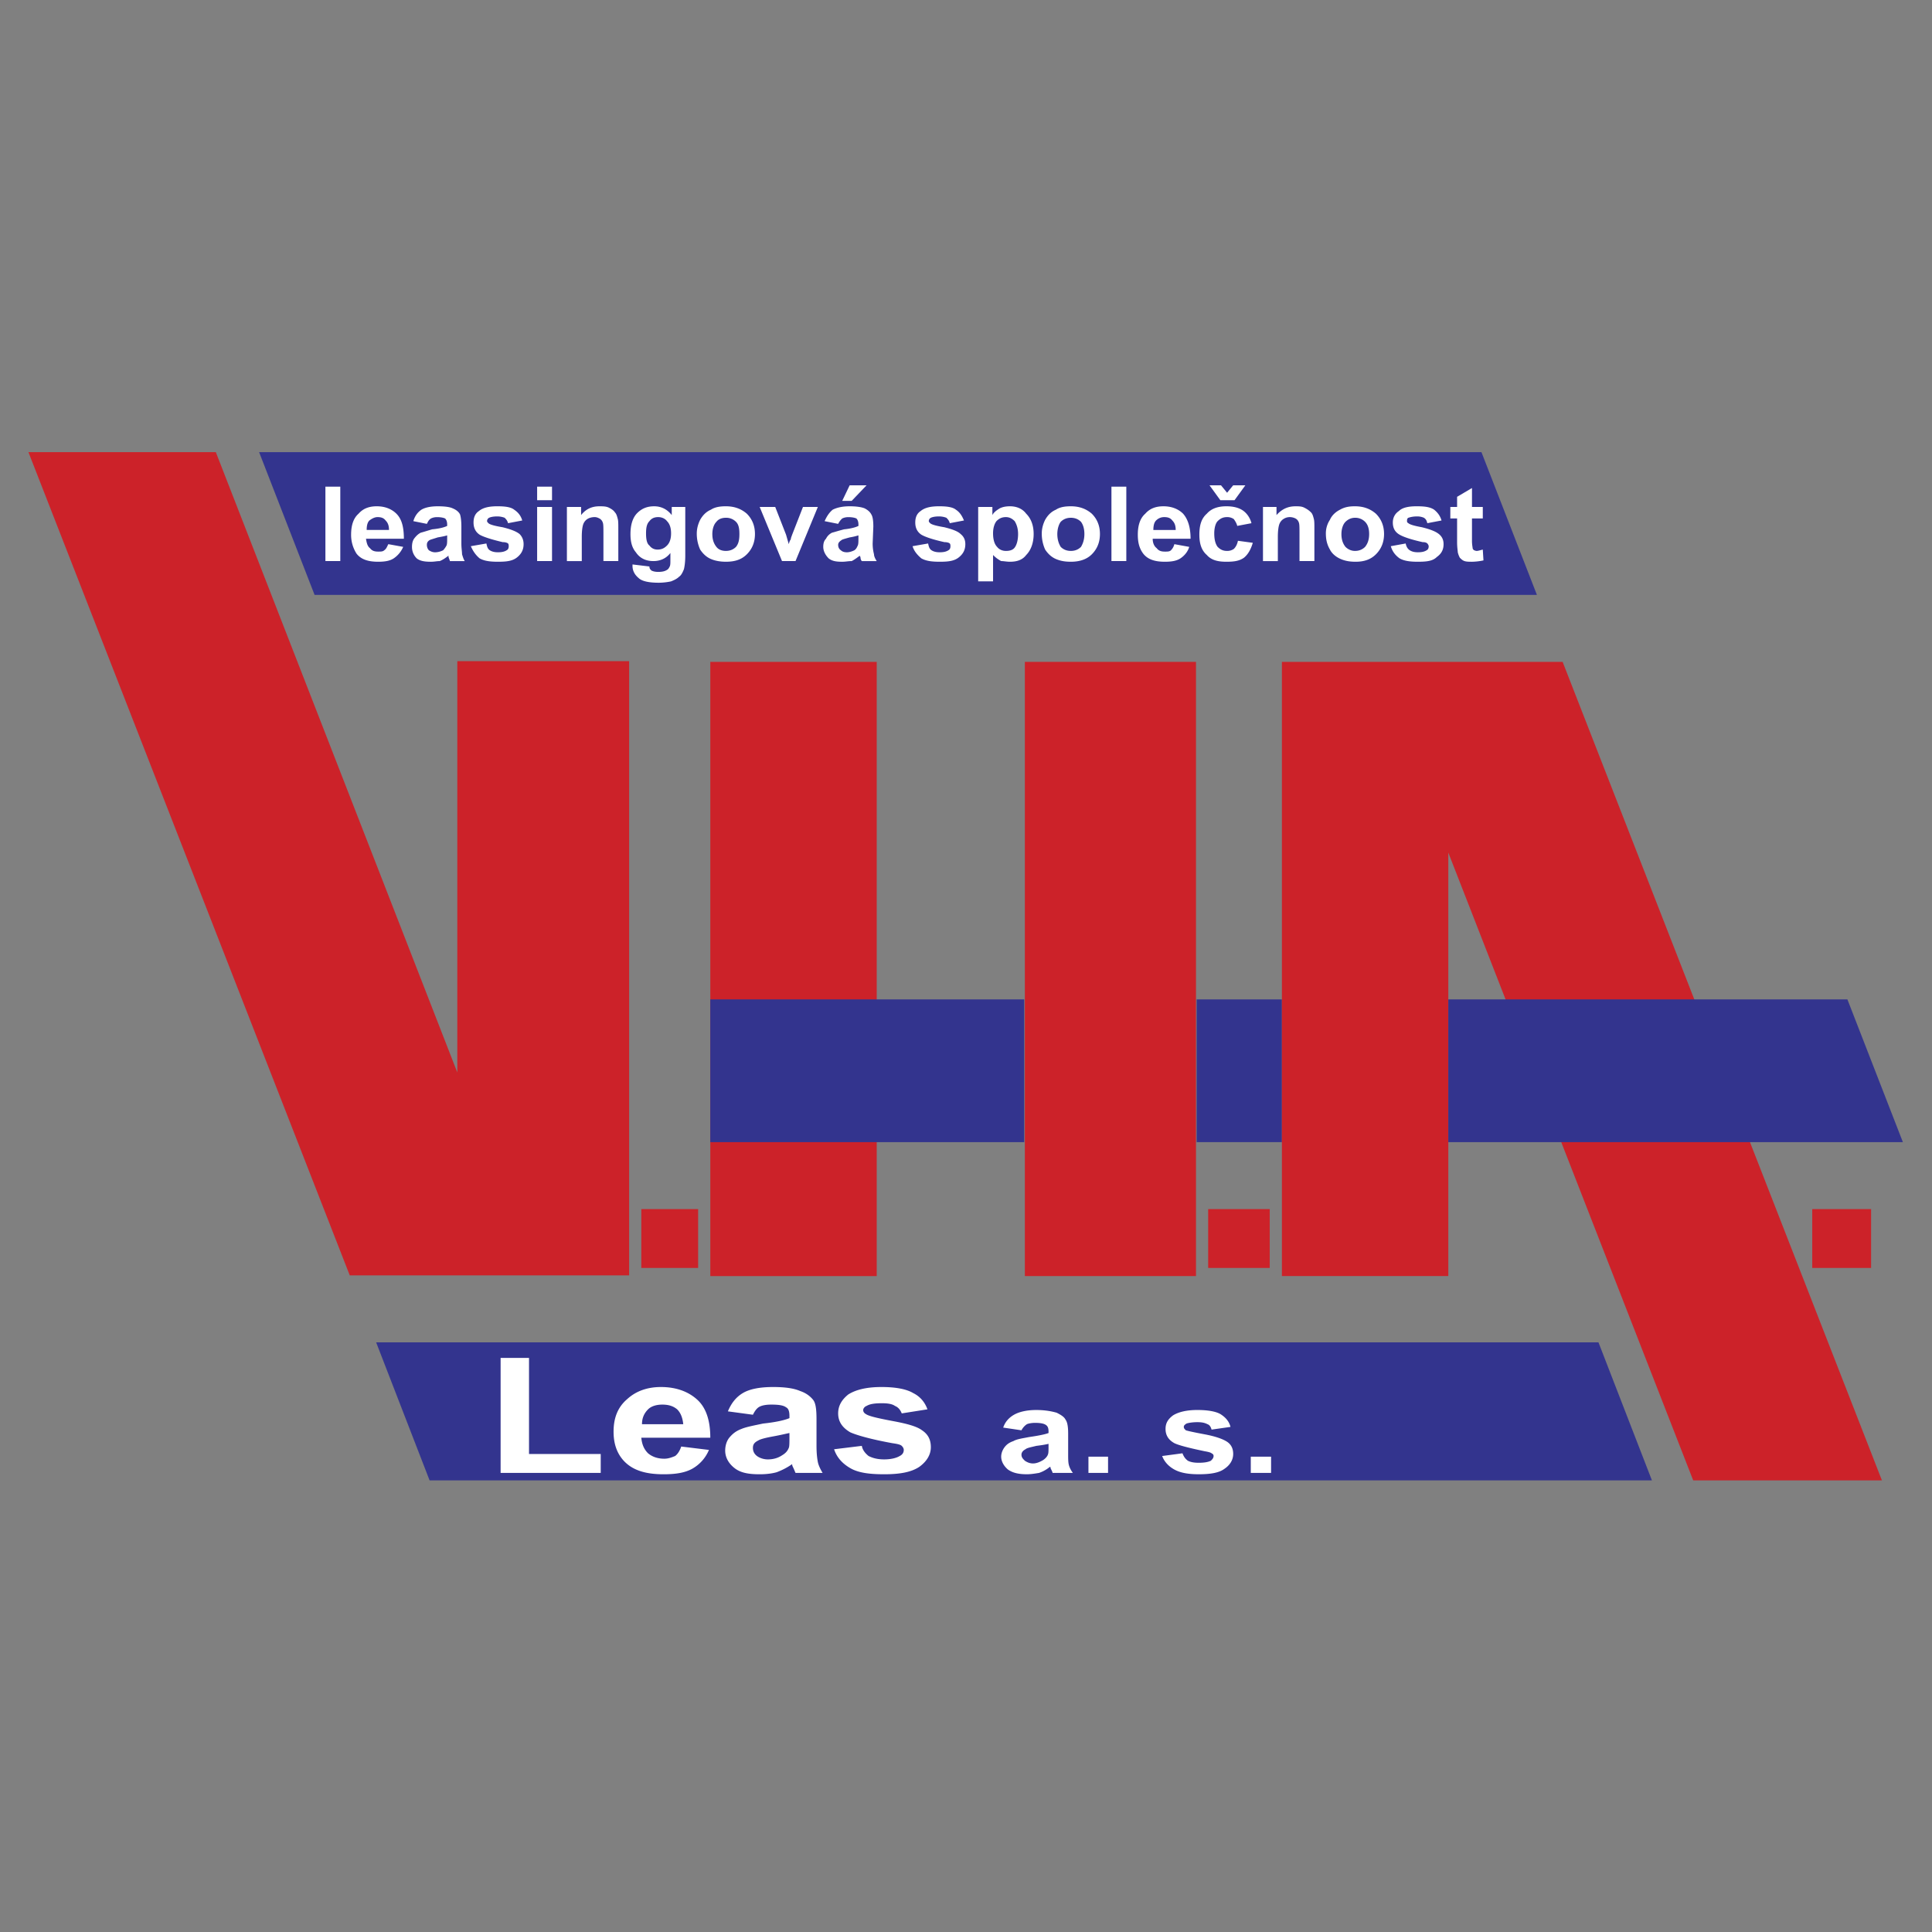 <svg xmlns="http://www.w3.org/2000/svg" width="2500" height="2500" viewBox="0 0 192.756 192.756"><rect x="0" y="0" width="192.756" height="192.756" fill="#808080" stroke="none"/><g fill-rule="evenodd" clip-rule="evenodd"><path fill="#fff" fill-opacity="0" d="M0 0h192.756v192.756H0V0z"/><path fill="#cc2229" d="M2.838 45.112h18.695L45.626 107V65.966h17.143v61.281H34.896L2.838 45.112zM70.867 66.034H87.47v61.28H70.867v-61.28z"/><path fill="#33348e" d="M70.867 99.711h31.316v14.24H70.867v-14.24z"/><path fill="#cc2229" d="M102.25 66.034h17.074v61.28H102.25v-61.28z"/><path fill="#33348e" d="M127.896 99.711h-8.503v14.24h8.503v-14.24z"/><path fill="#cc2229" d="M127.896 66.034h28.007l31.856 81.661H168.93l-24.432-62.629v42.248h-16.602v-61.28z"/><path fill="#33348e" d="M144.498 99.711h39.818l5.535 14.24h-45.353v-14.24zM37.528 133.928H159.48l5.332 13.767H42.859l-5.331-13.767zM25.852 45.112h121.953l5.534 14.241H31.386l-5.534-14.241z"/><path fill="#cc2229" d="M63.983 120.633h5.669v5.871h-5.669v-5.871zM120.539 120.633h6.142v5.871h-6.142v-5.871zM180.807 120.633h5.872v5.871h-5.872v-5.871z"/><path d="M32.466 55.978v-7.424h1.485v7.424h-1.485zm6.276-1.687l1.485.27a2.63 2.63 0 0 1-.945 1.147c-.405.27-.944.337-1.552.337-.945 0-1.687-.202-2.16-.81a3.456 3.456 0 0 1-.54-1.889c0-.877.203-1.62.742-2.092.472-.54 1.08-.742 1.822-.742.81 0 1.485.27 1.957.742.54.54.743 1.35.743 2.497h-3.78c.068.405.135.742.405.945.202.27.472.337.81.337.27 0 .473 0 .608-.135.203-.135.27-.337.405-.607zm.068-1.417c0-.473-.135-.743-.337-.945-.203-.27-.473-.338-.81-.338-.27 0-.54.135-.81.338-.202.202-.27.54-.27.945h2.227zm3.779-.608l-1.35-.27c.135-.473.405-.877.81-1.147.337-.202.877-.337 1.62-.337.675 0 1.214.067 1.485.202.337.135.607.337.742.607.067.202.135.607.135 1.215v1.688c0 .472.067.81.067 1.08.067.202.135.472.27.675h-1.485c0-.067-.067-.203-.135-.405v-.135c-.27.203-.54.405-.877.54-.27 0-.54.067-.877.067-.607 0-1.08-.067-1.417-.337a1.582 1.582 0 0 1-.473-1.147c0-.337.067-.607.203-.81.203-.27.405-.473.675-.607.27-.067.675-.203 1.147-.337.742-.067 1.215-.203 1.485-.337v-.135c0-.27-.067-.472-.203-.607-.135-.067-.405-.135-.81-.135-.27 0-.472.068-.607.135-.202.132-.27.267-.405.537zm2.025 1.148c-.203.067-.54.135-.945.203-.405.135-.675.202-.81.27-.203.135-.27.271-.27.473s.067.405.203.54c.202.135.405.202.607.202.27 0 .54-.067.81-.202.135-.135.27-.338.338-.473.067-.135.067-.405.067-.742v-.271zm2.362 1.079l1.552-.27c.067.337.135.54.337.675.203.135.473.202.81.202.405 0 .675-.067.877-.202.135-.068.203-.203.203-.405 0-.067 0-.202-.068-.27-.067-.067-.27-.136-.54-.136-1.147-.27-1.958-.54-2.295-.742-.405-.27-.607-.675-.607-1.215 0-.472.135-.877.54-1.147.405-.337 1.012-.472 1.822-.472.742 0 1.35.067 1.687.337.405.271.675.607.81 1.08l-1.417.27c-.067-.27-.203-.405-.337-.54a2.07 2.07 0 0 0-.742-.135c-.405 0-.675.067-.81.135a.371.371 0 0 0-.203.337c0 .067.067.135.135.203.135.135.607.27 1.417.405.81.203 1.35.405 1.687.675.27.27.405.607.405 1.013 0 .54-.203.944-.607 1.282-.473.405-1.08.472-1.957.472-.743 0-1.35-.067-1.822-.337-.404-.337-.674-.742-.877-1.215zm6.614-4.589v-1.35h1.485v1.35H53.59zm0 6.074v-5.399h1.485v5.399H53.59zm8.099 0h-1.485v-2.7c0-.607 0-1.012-.067-1.147a.693.693 0 0 0-.338-.405c-.135-.067-.27-.135-.472-.135-.27 0-.54.068-.742.203-.203.135-.338.337-.405.54s-.135.607-.135 1.215v2.43H56.56V50.58h1.417v.81c.472-.607 1.08-.877 1.822-.877.338 0 .675 0 .945.135.27.135.472.27.607.473.135.135.202.337.27.607.068.203.068.54.068.945v3.305zm1.417.337l1.687.203c0 .203.067.27.202.405.135.067.338.135.675.135.405 0 .675-.067.877-.202.135-.067.203-.203.27-.337.068-.135.068-.337.068-.607v-.743c-.405.54-1.013.81-1.688.81-.742 0-1.35-.27-1.755-.877-.405-.473-.54-1.08-.54-1.822 0-.877.203-1.62.675-2.092.473-.473 1.013-.675 1.688-.675s1.282.27 1.755.877v-.81h1.35v4.859c0 .607-.067 1.08-.135 1.35-.135.337-.27.607-.473.742-.203.202-.472.337-.81.473a6.09 6.09 0 0 1-1.215.135c-.945 0-1.688-.135-2.025-.473-.405-.337-.607-.742-.607-1.214l.001-.137zm1.35-3.104c0 .54.067 1.013.337 1.215.202.27.472.405.81.405.405 0 .675-.135.945-.405.27-.27.405-.675.405-1.215s-.135-.945-.405-1.215c-.202-.27-.54-.405-.877-.405-.405 0-.675.135-.877.405-.271.27-.338.675-.338 1.215zm5.062 0c0-.472.135-.945.337-1.35.27-.473.607-.81 1.08-1.013.405-.27.945-.337 1.485-.337.877 0 1.552.27 2.092.742.54.54.81 1.215.81 2.024s-.27 1.485-.81 2.025-1.215.742-2.092.742c-.473 0-1.013-.067-1.485-.27-.473-.202-.81-.54-1.08-.945a3.814 3.814 0 0 1-.337-1.618zm1.552.067c0 .54.135.945.405 1.282.203.27.54.405.945.405.404 0 .742-.135 1.012-.405.27-.337.338-.742.338-1.282s-.068-.945-.338-1.215a1.373 1.373 0 0 0-1.012-.405c-.405 0-.743.135-.945.405-.27.27-.405.743-.405 1.215zm6.951 2.7l-2.228-5.399h1.552l1.08 2.767.271.945c.067-.271.135-.405.202-.473 0-.135.067-.27.135-.472l1.08-2.767h1.484l-2.227 5.399h-1.349zm5.602-3.712l-1.35-.27c.203-.473.473-.877.81-1.147.405-.202.945-.337 1.688-.337.607 0 1.147.067 1.484.202.27.135.54.337.675.607.135.202.203.607.203 1.215l-.068 1.688c0 .472.068.81.135 1.08 0 .202.135.472.27.675h-1.485c-.067-.067-.135-.203-.135-.405-.068-.068-.068-.135-.068-.135-.27.203-.54.405-.81.54-.338 0-.607.067-.945.067-.607 0-1.012-.067-1.35-.337-.337-.337-.54-.742-.54-1.147 0-.337.068-.607.271-.81.135-.27.337-.473.607-.607.27-.067.675-.203 1.215-.337.675-.067 1.147-.203 1.417-.337v-.135c0-.27-.067-.472-.203-.607-.135-.067-.405-.135-.81-.135-.27 0-.472.068-.607.135a1.82 1.82 0 0 0-.404.537zm2.024 1.148a5.936 5.936 0 0 1-.877.203c-.473.135-.743.202-.81.27-.203.135-.337.271-.337.473s.067.405.27.54c.135.135.338.202.607.202.203 0 .473-.067.742-.202.203-.135.271-.338.338-.473s.067-.405.067-.742v-.271zm-1.619-3.442l.743-1.553h1.687l-1.485 1.553h-.945zm7.019 4.521l1.552-.27c.068.337.135.54.338.675.202.135.472.202.81.202.405 0 .675-.067.877-.202.135-.068.203-.203.203-.405 0-.067 0-.202-.068-.27-.067-.067-.27-.136-.54-.136-1.215-.27-1.958-.54-2.295-.742-.405-.27-.607-.675-.607-1.215 0-.472.135-.877.54-1.147.405-.337 1.013-.472 1.822-.472.742 0 1.35.067 1.687.337.405.271.608.607.81 1.08l-1.417.27c-.067-.27-.203-.405-.337-.54a2.07 2.07 0 0 0-.742-.135c-.405 0-.675.067-.81.135a.371.371 0 0 0-.203.337c0 .067.067.135.135.203.135.135.607.27 1.417.405.81.203 1.35.405 1.62.675.337.27.472.607.472 1.013 0 .54-.202.944-.607 1.282-.473.405-1.08.472-1.958.472-.742 0-1.35-.067-1.822-.337-.405-.337-.742-.742-.877-1.215zm6.546-3.914h1.418v.81c.135-.27.404-.473.742-.675.27-.135.607-.202 1.012-.202.607 0 1.216.202 1.62.742.473.472.742 1.147.742 2.024 0 .878-.27 1.62-.742 2.092-.404.54-1.013.675-1.62.675-.337 0-.607-.067-.877-.067a3.17 3.17 0 0 1-.81-.607v2.632h-1.485v-7.424zm1.485 2.632c0 .607.135 1.08.404 1.35.203.27.54.405.878.405.337 0 .675-.067.877-.338.202-.27.338-.742.338-1.35 0-.54-.136-.945-.338-1.282-.27-.27-.54-.405-.877-.405-.405 0-.675.135-.945.405-.202.27-.337.675-.337 1.215zm4.86 0c0-.472.135-.945.337-1.35.271-.473.607-.81 1.08-1.013.405-.27.944-.337 1.484-.337.878 0 1.553.27 2.093.742.539.54.81 1.215.81 2.024s-.271 1.485-.81 2.025c-.54.54-1.283.742-2.093.742-.54 0-1.012-.067-1.484-.27-.473-.202-.81-.54-1.08-.945a3.814 3.814 0 0 1-.337-1.618zm1.551.067c0 .54.135.945.338 1.282.27.27.606.405 1.012.405s.743-.135 1.013-.405c.202-.337.338-.742.338-1.282s-.136-.945-.338-1.215c-.27-.27-.607-.405-1.013-.405s-.742.135-1.012.405c-.203.27-.338.743-.338 1.215zm5.4 2.7v-7.424h1.484v7.424h-1.484zm6.276-1.687l1.484.27c-.135.473-.472.877-.877 1.147s-.945.337-1.553.337c-.944 0-1.687-.202-2.159-.81-.405-.54-.54-1.147-.54-1.889 0-.877.202-1.62.742-2.092.473-.54 1.08-.742 1.822-.742.81 0 1.485.27 1.957.742.473.54.742 1.35.742 2.497h-3.779c0 .405.136.742.405.945.202.27.473.337.81.337.271 0 .473 0 .607-.135.137-.135.272-.337.339-.607zm.135-1.417c0-.473-.135-.743-.337-.945-.203-.27-.473-.338-.811-.338s-.607.135-.81.338c-.202.202-.27.54-.27.945h2.228zm7.558-.675l-1.417.27c-.067-.27-.202-.473-.338-.675a1.137 1.137 0 0 0-.675-.203c-.405 0-.675.135-.944.405-.203.203-.338.675-.338 1.215 0 .675.135 1.08.338 1.35.27.27.539.405.944.405.271 0 .473-.067.675-.203.203-.203.338-.472.405-.81l1.484.203c-.202.674-.472 1.147-.877 1.484-.472.337-1.013.405-1.755.405-.81 0-1.484-.135-1.957-.675-.54-.472-.742-1.147-.742-2.024 0-.945.202-1.62.742-2.092.473-.54 1.147-.742 1.957-.742.675 0 1.215.135 1.62.404.406.271.744.743.878 1.283zm-4.183-3.78h1.146l.607.743.607-.743h1.215l-1.079 1.485h-1.418l-1.078-1.485zm10.46 7.559h-1.484v-2.7c0-.607 0-1.012-.067-1.147a.692.692 0 0 0-.337-.405 1.286 1.286 0 0 0-.541-.135c-.27 0-.472.068-.675.203-.202.135-.337.337-.404.54s-.136.607-.136 1.215v2.43h-1.484V50.58h1.35v.81c.54-.607 1.147-.877 1.891-.877.337 0 .607 0 .877.135s.472.27.675.473c.135.135.202.337.27.607.067.203.067.54.067.945v3.305h-.002zm1.147-2.767c0-.472.136-.945.405-1.35.202-.473.607-.81 1.012-1.013.473-.27.945-.337 1.485-.337.878 0 1.552.27 2.092.742.54.54.811 1.215.811 2.024s-.271 1.485-.811 2.025-1.214.742-2.024.742c-.54 0-1.013-.067-1.484-.27-.473-.202-.878-.54-1.08-.945-.27-.471-.406-.943-.406-1.618zm1.553.067c0 .54.135.945.404 1.282.271.27.608.405.945.405.405 0 .742-.135 1.013-.405.27-.337.404-.742.404-1.282s-.135-.945-.404-1.215a1.375 1.375 0 0 0-1.013-.405c-.337 0-.675.135-.945.405-.269.27-.404.743-.404 1.215zm4.927 1.215l1.484-.27c.067.337.202.54.405.675.202.135.472.202.81.202.405 0 .675-.067.878-.202.135-.068.202-.203.202-.405 0-.067-.067-.202-.135-.27s-.203-.136-.473-.136c-1.215-.27-1.957-.54-2.295-.742-.473-.27-.675-.675-.675-1.215 0-.472.202-.877.607-1.147.337-.337.944-.472 1.755-.472.81 0 1.35.067 1.755.337.337.271.606.607.742 1.08l-1.417.27c-.067-.27-.136-.405-.338-.54a1.681 1.681 0 0 0-.675-.135c-.405 0-.675.067-.878.135-.135.067-.135.203-.135.337 0 .067 0 .135.135.203.136.135.607.27 1.351.405.81.203 1.35.405 1.687.675.338.27.473.607.473 1.013 0 .54-.202.944-.675 1.282-.405.405-1.012.472-1.89.472-.742 0-1.35-.067-1.822-.337-.472-.337-.742-.742-.876-1.215zm9.177-3.914v1.147h-1.079v2.227c0 .405.067.675.067.743 0 .067.067.135.135.203.067 0 .135.067.27.067.136 0 .338-.067.607-.135l.068 1.08a5.983 5.983 0 0 1-1.147.135c-.271 0-.54 0-.743-.067-.202-.067-.337-.203-.472-.337-.067-.135-.135-.27-.202-.54 0-.135-.068-.473-.068-1.013v-2.362h-.675V50.58h.675v-1.013l1.485-.877v1.89h1.079v-.001zM49.946 146.953V135.48h2.834v9.583h7.154v1.89h-9.988zm18.019-2.632l2.767.338a3.85 3.85 0 0 1-1.688 1.89c-.742.404-1.687.539-2.834.539-1.823 0-3.104-.404-3.982-1.35-.675-.742-1.012-1.687-1.012-2.901 0-1.351.405-2.43 1.35-3.239.877-.811 2.024-1.215 3.374-1.215 1.552 0 2.768.472 3.645 1.282.877.81 1.282 2.092 1.282 3.778h-6.884c.067.676.27 1.148.675 1.553.405.338.945.54 1.62.54.404 0 .742-.135 1.08-.27.27-.203.472-.539.607-.945zm.203-2.227c-.068-.675-.27-1.146-.608-1.484-.405-.338-.877-.473-1.484-.473-.54 0-1.08.135-1.417.473-.405.405-.607.877-.607 1.484h4.116zm6.951-.945l-2.497-.338c.337-.81.81-1.417 1.485-1.821.675-.405 1.687-.607 3.037-.607 1.214 0 2.092.135 2.699.404.607.203 1.013.54 1.283.878.27.337.337 1.012.337 1.957v2.632c0 .742.067 1.282.135 1.62.068.337.271.742.473 1.079h-2.699c-.067-.135-.135-.337-.27-.607-.068-.135-.068-.202-.068-.27a6.827 6.827 0 0 1-1.552.81c-.473.135-1.08.202-1.688.202-1.08 0-1.89-.135-2.497-.607s-.944-1.079-.944-1.754c0-.473.135-.945.404-1.283.338-.404.675-.674 1.215-.877.473-.202 1.215-.337 2.16-.539 1.283-.136 2.16-.338 2.632-.541v-.202c0-.405-.067-.742-.338-.877-.27-.203-.742-.271-1.484-.271-.473 0-.877.067-1.147.203-.271.135-.474.404-.676.809zm3.645 1.823c-.338.067-.877.202-1.62.337-.743.135-1.283.271-1.485.405-.405.202-.54.405-.54.742 0 .338.135.607.405.811.27.202.675.337 1.08.337.54 0 1.012-.135 1.417-.404.337-.203.54-.405.675-.743.067-.135.067-.54.067-1.079v-.406h.001zm4.454 1.62l2.767-.338c.067.405.337.742.675 1.013.405.202.877.337 1.552.337s1.215-.135 1.552-.337c.27-.136.405-.338.405-.607 0-.136-.067-.271-.202-.405s-.472-.202-.945-.27c-2.227-.405-3.577-.811-4.184-1.08-.81-.473-1.215-1.08-1.215-1.89 0-.743.337-1.35 1.012-1.89.743-.473 1.823-.742 3.308-.742 1.417 0 2.497.202 3.172.607.675.337 1.147.877 1.417 1.619l-2.564.405c-.135-.338-.337-.607-.675-.743-.27-.202-.743-.27-1.282-.27-.742 0-1.215.067-1.552.27-.203.068-.338.271-.338.405 0 .202.135.338.27.405.27.202 1.147.404 2.565.675 1.485.271 2.497.54 3.037.944.607.405.878.945.878 1.688s-.405 1.417-1.148 1.957c-.81.54-1.957.742-3.509.742-1.417 0-2.564-.135-3.374-.607-.812-.471-1.352-1.079-1.622-1.888zm18.694-1.891l-1.822-.27c.203-.607.607-1.013 1.08-1.282.473-.271 1.215-.473 2.227-.473.878 0 1.553.135 2.025.271.405.202.742.404.877.675.203.27.271.742.271 1.417v1.957c0 .54 0 .878.067 1.147s.202.54.404.81h-2.024c0-.067-.067-.202-.202-.473 0-.067 0-.135-.067-.135a3.389 3.389 0 0 1-1.08.607c-.405.067-.81.135-1.215.135-.81 0-1.417-.135-1.89-.472-.405-.338-.675-.811-.675-1.282 0-.338.135-.675.337-.945.203-.27.473-.473.878-.607.337-.202.878-.27 1.553-.404.944-.136 1.619-.271 1.957-.405v-.135c0-.338-.067-.54-.271-.675-.202-.135-.54-.203-1.08-.203-.337 0-.675.068-.81.135a1.603 1.603 0 0 0-.54.607zm2.7 1.351c-.271.067-.675.135-1.216.202-.539.135-.944.202-1.079.338-.271.135-.405.337-.405.539 0 .271.135.405.338.607.202.136.473.271.81.271s.675-.135 1.013-.338c.202-.135.404-.337.473-.54.067-.135.067-.404.067-.742v-.337h-.001zm3.982 2.901v-1.619h1.957v1.619h-1.957zm7.356-1.686l2.024-.271c.135.338.271.54.54.742.27.136.607.203 1.08.203.54 0 .944-.067 1.215-.203.135-.135.27-.27.27-.472 0-.136-.067-.203-.202-.271-.067-.067-.27-.135-.675-.202-1.62-.338-2.632-.607-3.037-.81-.607-.338-.878-.811-.878-1.418 0-.539.203-.944.743-1.35.54-.338 1.35-.54 2.429-.54 1.013 0 1.822.135 2.295.405.54.337.878.742 1.013 1.282l-1.89.27c-.067-.27-.202-.472-.405-.54-.27-.135-.54-.202-1.013-.202-.472 0-.877.067-1.079.136-.202.135-.271.202-.271.337s.068.202.203.337c.202.068.81.203 1.89.405 1.079.202 1.821.473 2.227.742.405.271.607.675.607 1.215s-.27 1.08-.877 1.485c-.54.404-1.417.539-2.564.539-1.013 0-1.822-.135-2.43-.472-.607-.336-1.013-.808-1.215-1.347zm8.841 1.686v-1.619h2.025v1.619h-2.025z" fill="#fff"/></g></svg>
